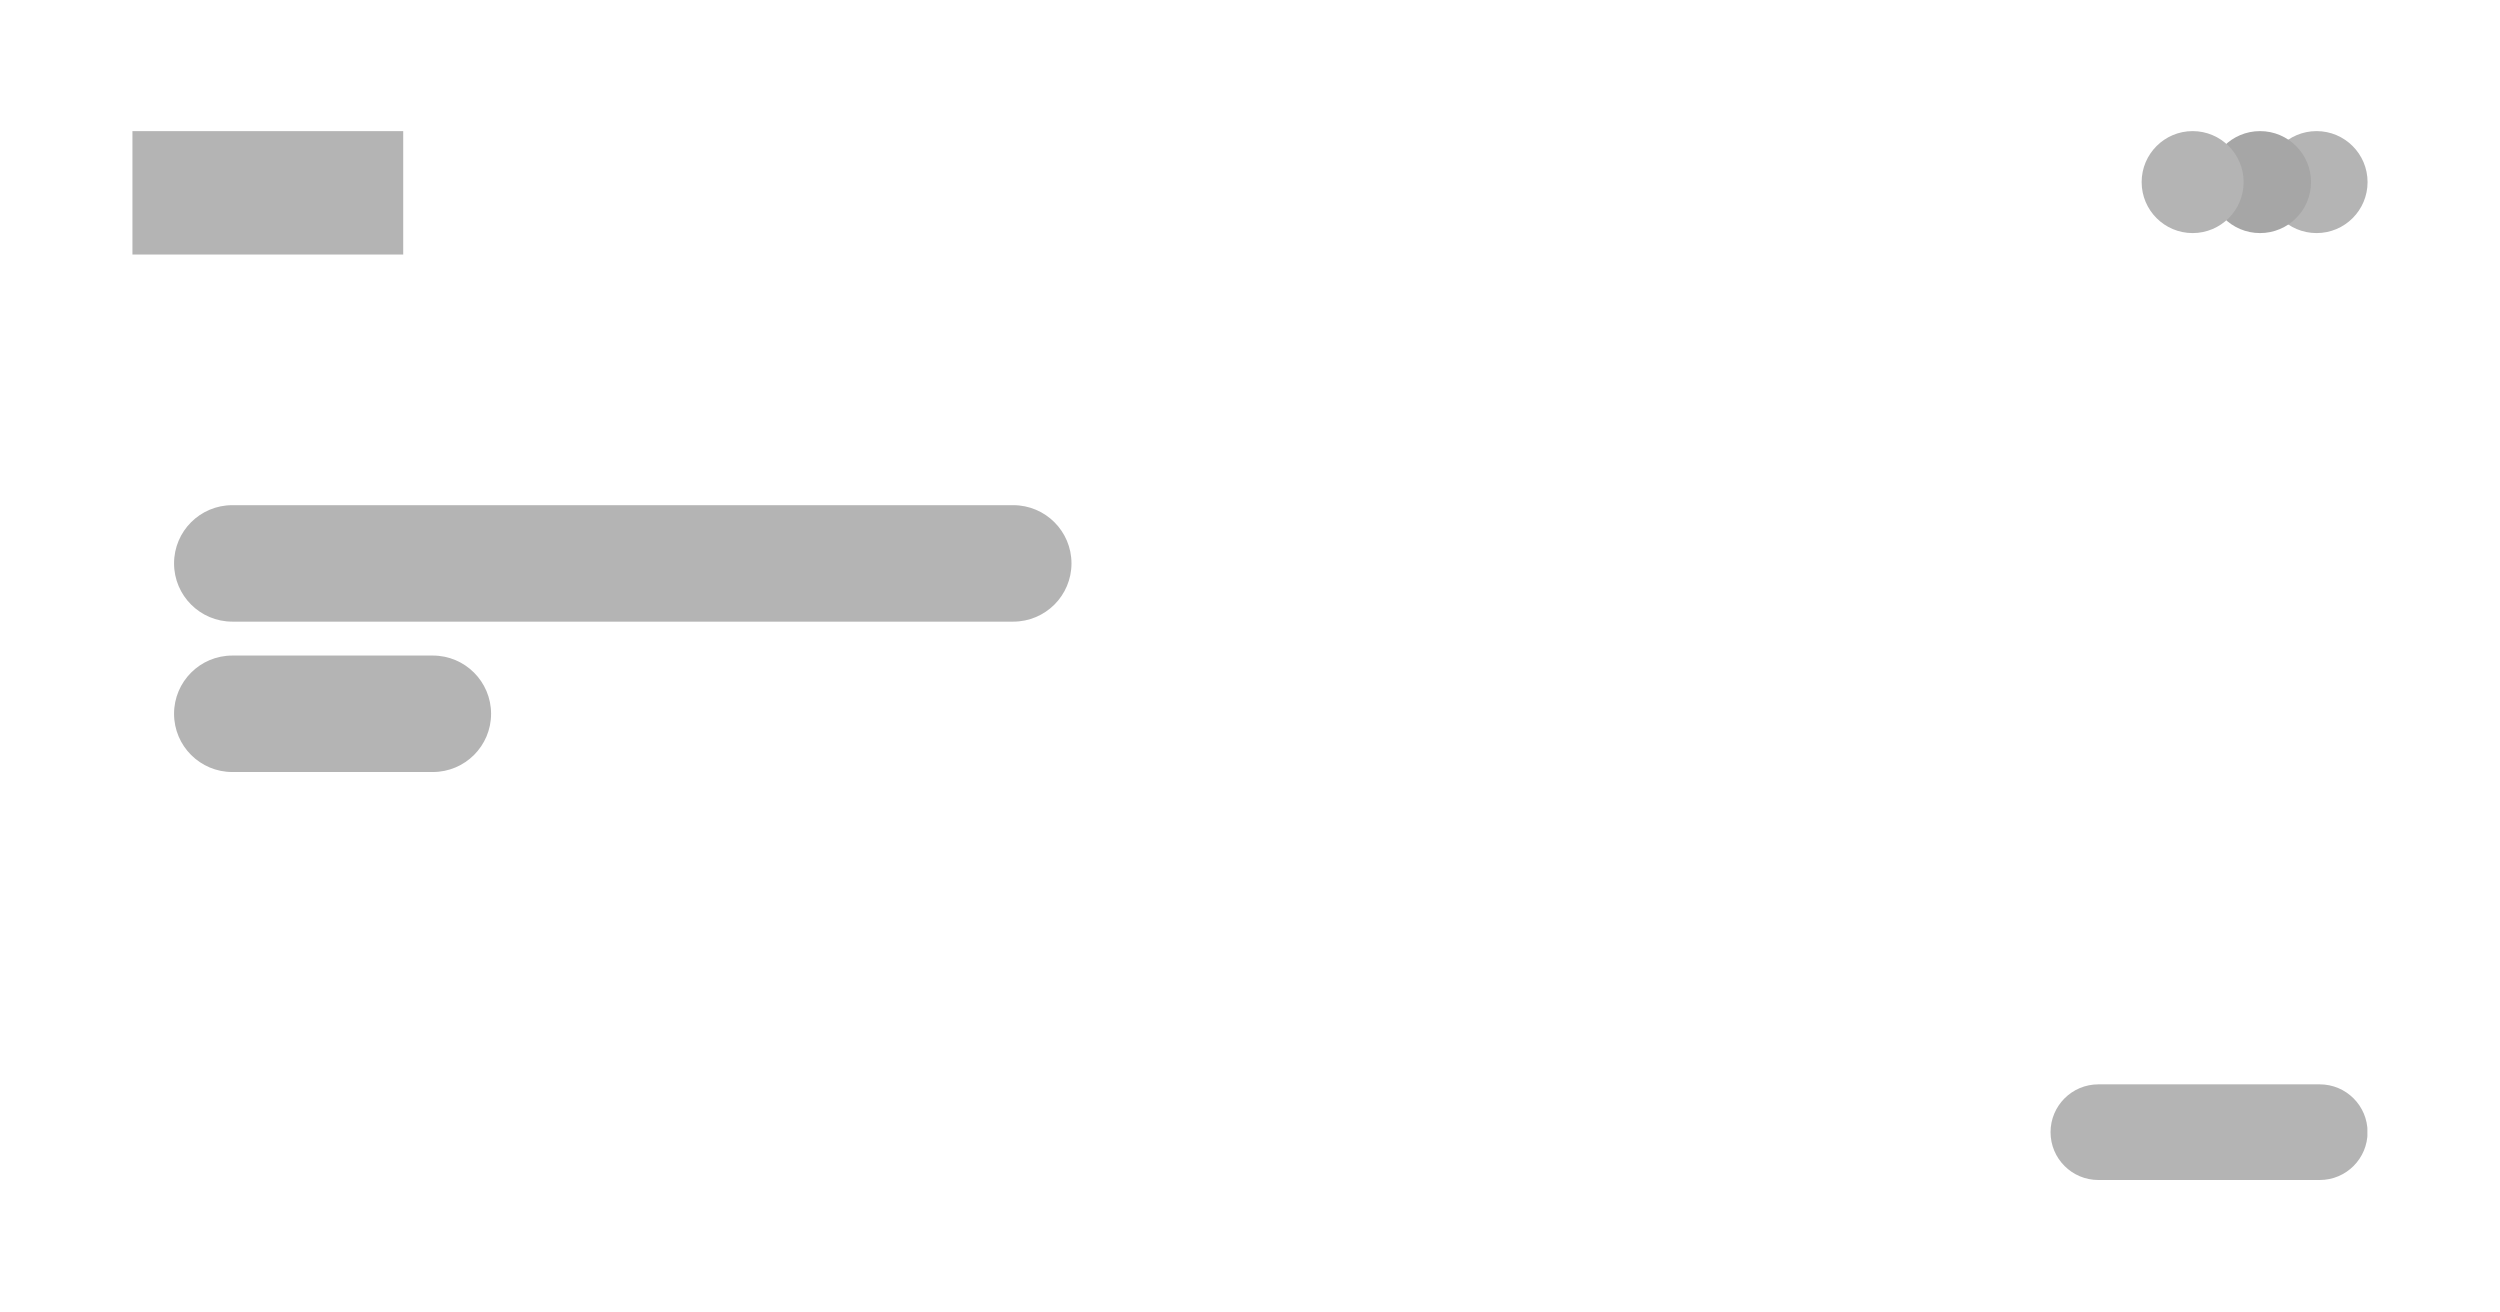 <svg xmlns="http://www.w3.org/2000/svg" xmlns:xlink="http://www.w3.org/1999/xlink" width="1200" zoomAndPan="magnify" viewBox="0 0 900 472.5" height="630" preserveAspectRatio="xMidYMid meet" version="1.2"><defs><clipPath id="0714fffa69"><path d="M 47.676 47.199 L 145.156 47.199 L 145.156 91.625 L 47.676 91.625 Z M 47.676 47.199 "/></clipPath><clipPath id="e4bad51173"><path d="M 62.66 181.863 L 385.785 181.863 L 385.785 223.789 L 62.66 223.789 Z M 62.66 181.863 "/></clipPath><clipPath id="2e9a54c016"><path d="M 83.621 181.863 L 364.773 181.863 C 376.348 181.863 385.734 191.246 385.734 202.824 C 385.734 214.402 376.348 223.789 364.773 223.789 L 83.621 223.789 C 72.047 223.789 62.66 214.402 62.66 202.824 C 62.66 191.246 72.047 181.863 83.621 181.863 Z M 83.621 181.863 "/></clipPath><clipPath id="2730d9b287"><path d="M 62.66 236 L 176.812 236 L 176.812 277.926 L 62.66 277.926 Z M 62.66 236 "/></clipPath><clipPath id="e64b51f017"><path d="M 83.621 236 L 155.824 236 C 167.402 236 176.789 245.387 176.789 256.965 C 176.789 268.539 167.402 277.926 155.824 277.926 L 83.621 277.926 C 72.047 277.926 62.66 268.539 62.66 256.965 C 62.66 245.387 72.047 236 83.621 236 Z M 83.621 236 "/></clipPath><clipPath id="f3ff2ded99"><path d="M 738.195 390.367 L 852.395 390.367 L 852.395 424.801 L 738.195 424.801 Z M 738.195 390.367 "/></clipPath><clipPath id="801dd83b25"><path d="M 755.414 390.367 L 835.105 390.367 C 844.617 390.367 852.324 398.074 852.324 407.582 C 852.324 417.094 844.617 424.801 835.105 424.801 L 755.414 424.801 C 745.902 424.801 738.195 417.094 738.195 407.582 C 738.195 398.074 745.902 390.367 755.414 390.367 Z M 755.414 390.367 "/></clipPath><clipPath id="adf0ec3eaa"><path d="M 815.613 47.199 L 852.324 47.199 L 852.324 83.91 L 815.613 83.91 Z M 815.613 47.199 "/></clipPath><clipPath id="58a7fe08fd"><path d="M 833.969 47.199 C 823.832 47.199 815.613 55.418 815.613 65.555 C 815.613 75.691 823.832 83.91 833.969 83.91 C 844.105 83.91 852.324 75.691 852.324 65.555 C 852.324 55.418 844.105 47.199 833.969 47.199 Z M 833.969 47.199 "/></clipPath><clipPath id="9063b54962"><path d="M 795.258 47.199 L 831.973 47.199 L 831.973 83.91 L 795.258 83.91 Z M 795.258 47.199 "/></clipPath><clipPath id="0c8b1370aa"><path d="M 813.613 47.199 C 803.477 47.199 795.258 55.418 795.258 65.555 C 795.258 75.691 803.477 83.91 813.613 83.91 C 823.754 83.91 831.973 75.691 831.973 65.555 C 831.973 55.418 823.754 47.199 813.613 47.199 Z M 813.613 47.199 "/></clipPath><clipPath id="ebf9dc4b22"><path d="M 770.992 47.199 L 807.703 47.199 L 807.703 83.91 L 770.992 83.91 Z M 770.992 47.199 "/></clipPath><clipPath id="0ac12463e5"><path d="M 789.348 47.199 C 779.211 47.199 770.992 55.418 770.992 65.555 C 770.992 75.691 779.211 83.91 789.348 83.91 C 799.488 83.91 807.703 75.691 807.703 65.555 C 807.703 55.418 799.488 47.199 789.348 47.199 Z M 789.348 47.199 "/></clipPath></defs><g id="721f87a149"><g clip-rule="nonzero" clip-path="url(#0714fffa69)"><path style=" stroke:none;fill-rule:nonzero;fill:#b4b4b4;fill-opacity:1;" d="M 47.676 47.199 L 145.199 47.199 L 145.199 91.625 L 47.676 91.625 Z M 47.676 47.199 "/></g><g clip-rule="nonzero" clip-path="url(#e4bad51173)"><g clip-rule="nonzero" clip-path="url(#2e9a54c016)"><path style=" stroke:none;fill-rule:nonzero;fill:#b4b4b4;fill-opacity:1;" d="M 62.66 181.863 L 385.785 181.863 L 385.785 223.789 L 62.66 223.789 Z M 62.66 181.863 "/></g></g><g clip-rule="nonzero" clip-path="url(#2730d9b287)"><g clip-rule="nonzero" clip-path="url(#e64b51f017)"><path style=" stroke:none;fill-rule:nonzero;fill:#b4b4b4;fill-opacity:1;" d="M 62.66 236 L 176.812 236 L 176.812 277.926 L 62.66 277.926 Z M 62.66 236 "/></g></g><g clip-rule="nonzero" clip-path="url(#f3ff2ded99)"><g clip-rule="nonzero" clip-path="url(#801dd83b25)"><path style=" stroke:none;fill-rule:nonzero;fill:#b4b4b4;fill-opacity:1;" d="M 738.195 390.367 L 852.258 390.367 L 852.258 424.801 L 738.195 424.801 Z M 738.195 390.367 "/></g></g><g clip-rule="nonzero" clip-path="url(#adf0ec3eaa)"><g clip-rule="nonzero" clip-path="url(#58a7fe08fd)"><path style=" stroke:none;fill-rule:nonzero;fill:#b4b4b4;fill-opacity:1;" d="M 815.613 47.199 L 852.324 47.199 L 852.324 83.91 L 815.613 83.91 Z M 815.613 47.199 "/></g></g><g clip-rule="nonzero" clip-path="url(#9063b54962)"><g clip-rule="nonzero" clip-path="url(#0c8b1370aa)"><path style=" stroke:none;fill-rule:nonzero;fill:#a6a6a6;fill-opacity:1;" d="M 795.258 47.199 L 831.973 47.199 L 831.973 83.91 L 795.258 83.91 Z M 795.258 47.199 "/></g></g><g clip-rule="nonzero" clip-path="url(#ebf9dc4b22)"><g clip-rule="nonzero" clip-path="url(#0ac12463e5)"><path style=" stroke:none;fill-rule:nonzero;fill:#b4b4b4;fill-opacity:1;" d="M 770.992 47.199 L 807.703 47.199 L 807.703 83.91 L 770.992 83.91 Z M 770.992 47.199 "/></g></g></g></svg>